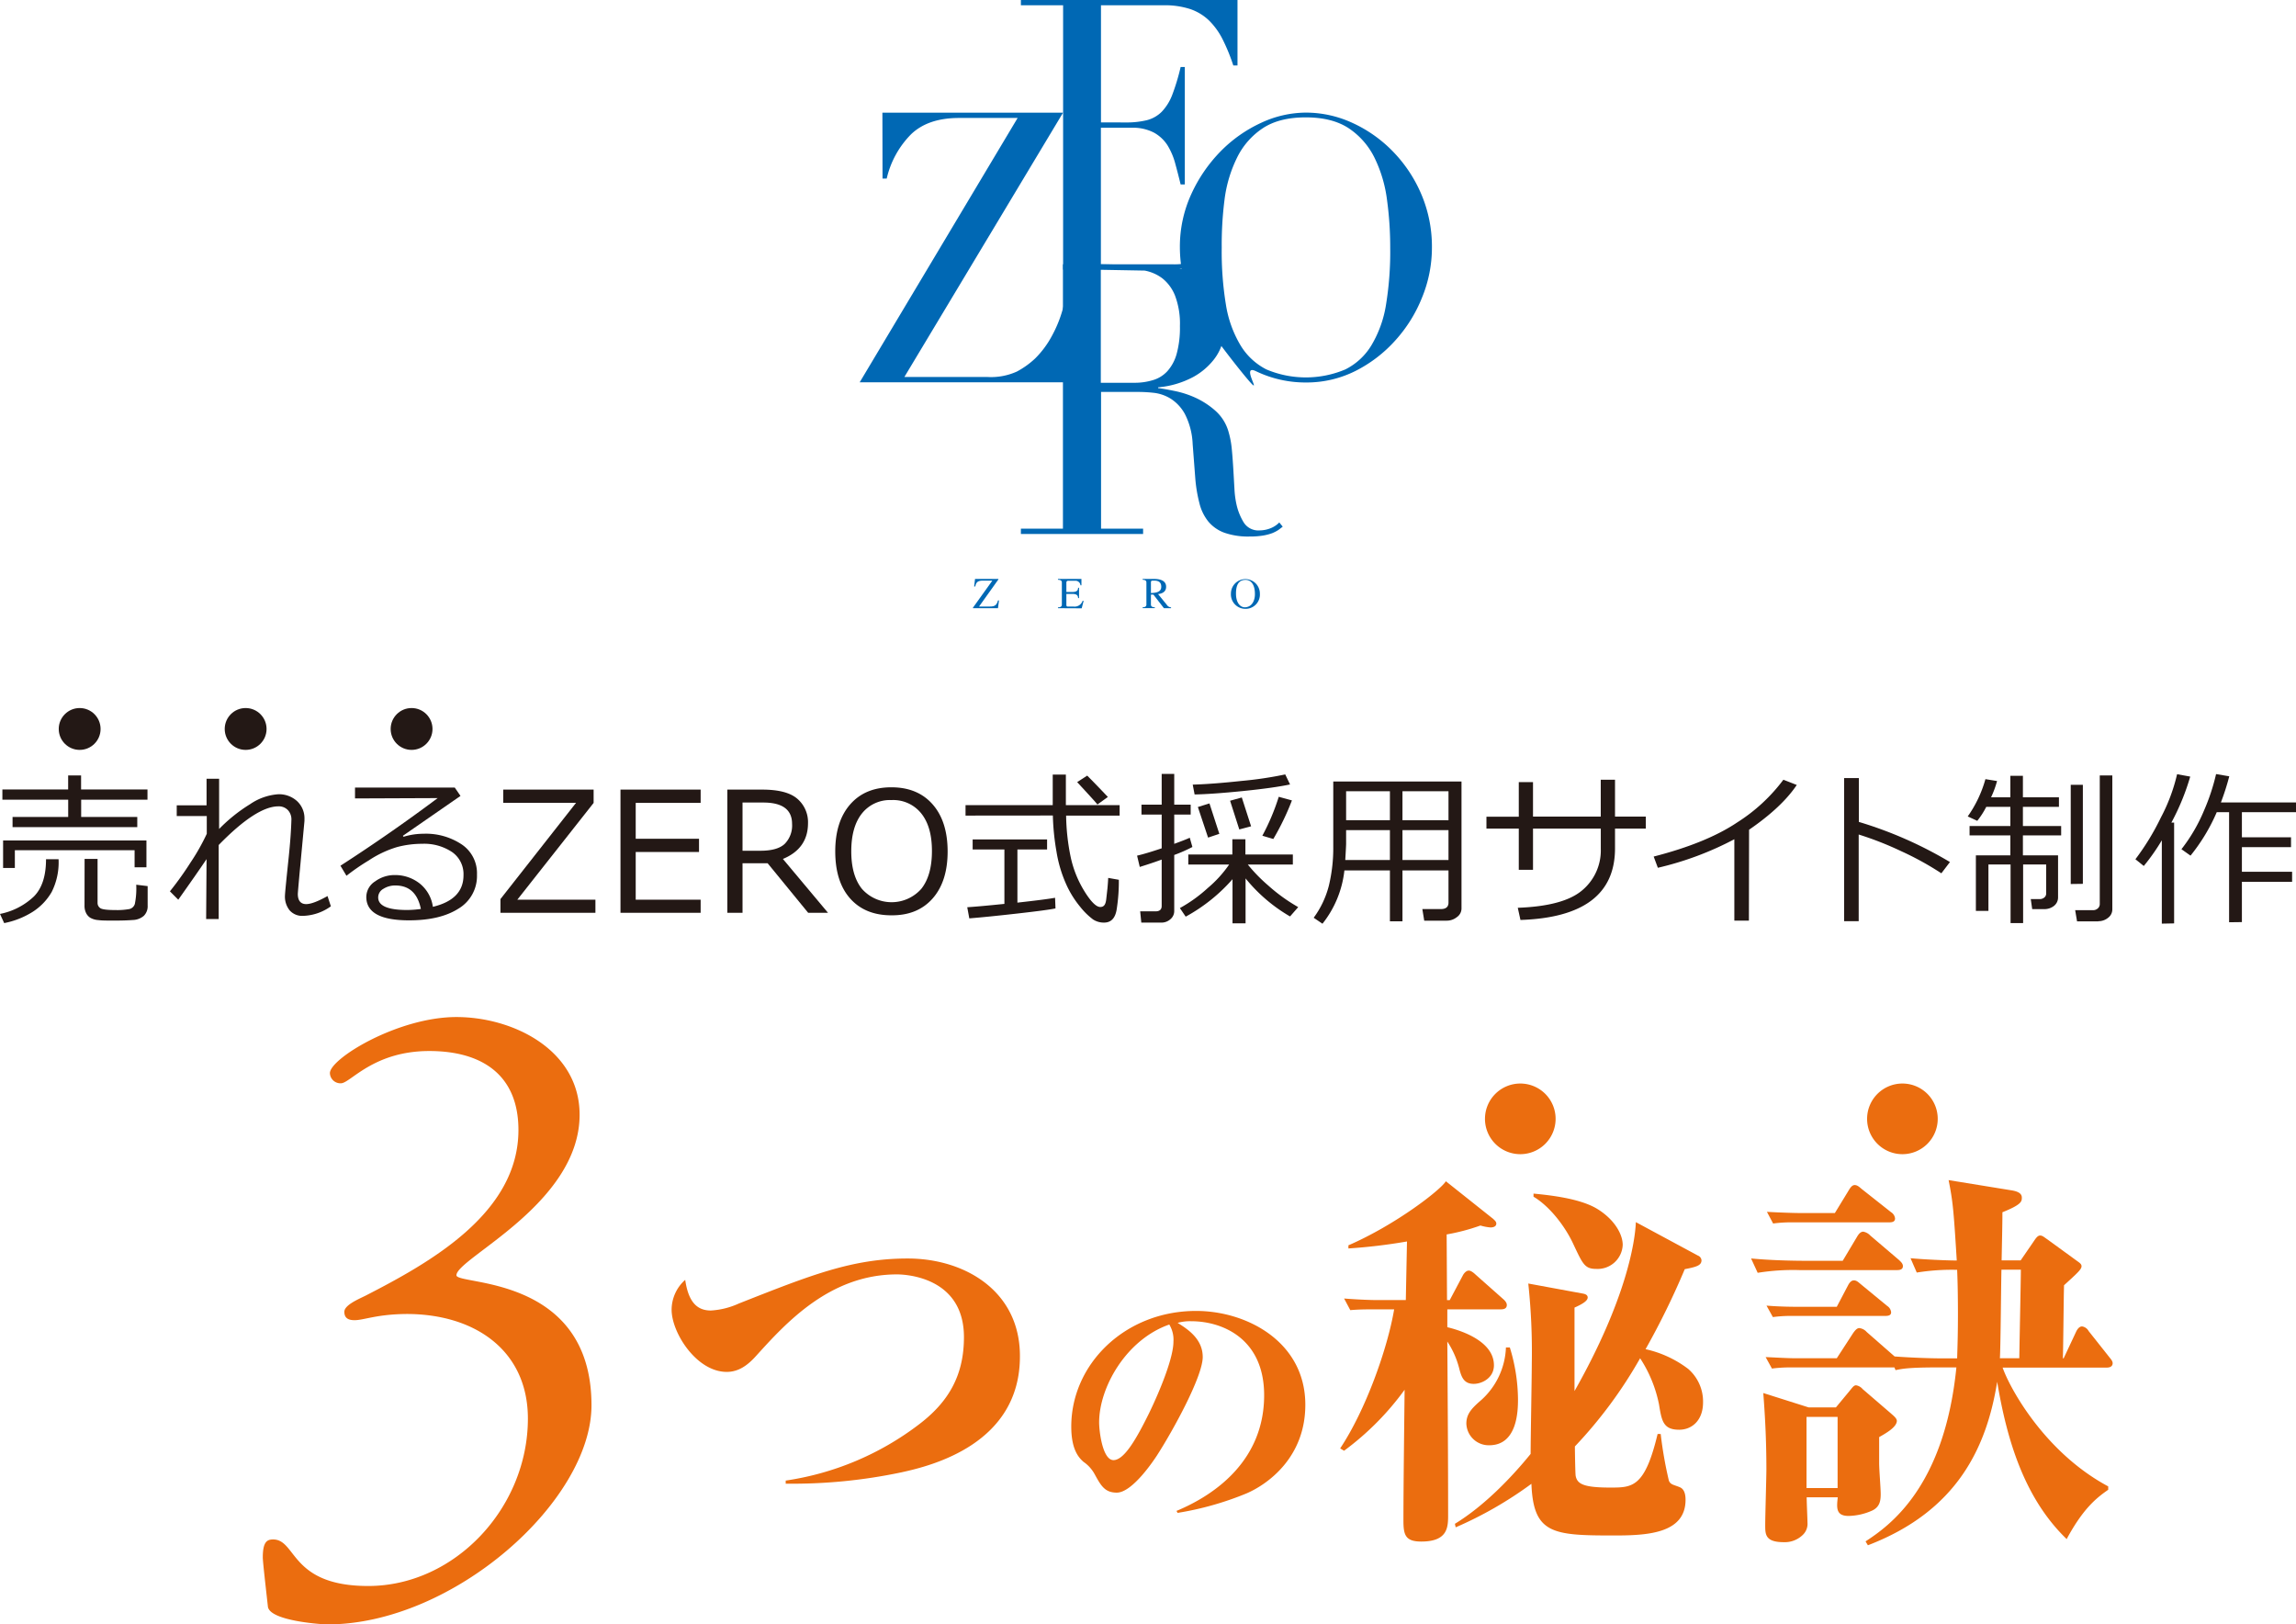 <svg xmlns="http://www.w3.org/2000/svg" width="548.76" height="388.15" viewBox="0 0 548.76 388.15">
  <g>
    <g>
      <path d="M1,220.59,0,218.4a16.36,16.36,0,0,0,8.13-4.2Q11,211.28,11,205.33H14a15.72,15.72,0,0,1-1.65,7.83,13.83,13.83,0,0,1-4.51,4.72A19.88,19.88,0,0,1,1,220.59Zm18.4-29.49v4.12H32.81v2.44H3v-2.44h13.3V191.1H.57v-2.45H16.29V185.3h3.09v3.35H35.25v2.45Zm12.77,16.15v-4.08H3.55v4.25H.74v-6.58H35v6.41Zm-11.95-2h3.1v10.52a1.48,1.48,0,0,0,.63,1.23c.41.31,1.6.47,3.57.47a16.45,16.45,0,0,0,3.42-.24A1.78,1.78,0,0,0,32.23,216a18.75,18.75,0,0,0,.33-4.58l2.73.33v4.65a3.22,3.22,0,0,1-.91,2.45,4.2,4.2,0,0,1-2.64,1c-1.16.09-2.63.14-4.42.14s-3,0-3.82-.12a4.43,4.43,0,0,1-1.95-.57,2.85,2.85,0,0,1-1-1.17,3.84,3.84,0,0,1-.35-1.71Z" style="fill: #231815"/>
      <path d="M49.37,205.3q-2.22,3.3-6.76,9.7l-2-2a76.94,76.94,0,0,0,4.93-6.89,50.22,50.22,0,0,0,3.88-6.86V195H42.24v-2.56h7.13v-6.34h3v12a38.41,38.41,0,0,1,7.39-5.92,13.59,13.59,0,0,1,6.75-2.38A6.4,6.4,0,0,1,71,191.44a5.6,5.6,0,0,1,1.77,4.25c0,.15,0,.32,0,.48L71.57,209c-.26,2.9-.39,4.44-.39,4.61,0,1.62.69,2.44,2,2.44q1.67,0,5.1-1.92l.8,2.45a12,12,0,0,1-6.62,2.28,4,4,0,0,1-3.22-1.3,5.23,5.23,0,0,1-1.13-3.58q0-.66.91-9.3c.35-3.4.56-6.33.63-8.81a3.21,3.21,0,0,0-.84-2.28,3,3,0,0,0-2.27-.9q-5.27,0-14.27,9.24v17.69h-3Z" style="fill: #231815"/>
      <path d="M103.46,216.7q7.32-1.75,7.32-7.54a6.42,6.42,0,0,0-2.69-5.52,12,12,0,0,0-7.19-2,23.28,23.28,0,0,0-6,.78,25.43,25.43,0,0,0-6.76,3.19,52.55,52.55,0,0,0-5.33,3.67l-1.44-2.4q11.9-7.68,23.24-16.16l-19.76.08v-2.6h23.84l1.37,2-13.77,9.53.16.23a16.33,16.33,0,0,1,4.74-.72,15.43,15.43,0,0,1,9.21,2.58A8.27,8.27,0,0,1,114,209a9.07,9.07,0,0,1-4.42,8.13q-4.41,2.81-11.83,2.8-10.2,0-10.2-5.6a4.43,4.43,0,0,1,2.11-3.71,7.84,7.84,0,0,1,4.63-1.51,9.48,9.48,0,0,1,6,2A8.63,8.63,0,0,1,103.46,216.7Zm-2.87.51q-1.14-5.61-6.1-5.61a5.21,5.21,0,0,0-2.84.79,2.35,2.35,0,0,0-1.26,2.07q0,3,6.92,3A24.61,24.61,0,0,0,100.59,217.21Z" style="fill: #231815"/>
      <path d="M142.31,218.13h-22.7v-3.28l18.07-23h-17.4v-3.17h21.6v3.19L123.64,215h18.67Z" style="fill: #231815"/>
      <path d="M167.46,218.13H148.3V188.69h19.16v3.17H151.94v8.57h15.13v3.17H151.94V215h15.52Z" style="fill: #231815"/>
      <path d="M197.9,218.13h-4.74l-9.69-11.84h-6v11.84h-3.63V188.69h8.34q5.88,0,8.41,2.21a7.35,7.35,0,0,1,2.53,5.8q0,6.08-6,8.56Zm-20.43-26.35V203.3h4.28c2.69,0,4.63-.54,5.8-1.64a6.23,6.23,0,0,0,1.76-4.78q0-5.1-6.9-5.1Z" style="fill: #231815"/>
      <path d="M213.05,218.73q-6.27,0-9.84-4t-3.58-11.26q0-7.18,3.58-11.26t9.84-4.07q6.27,0,9.85,4.07t3.59,11.26q0,7.17-3.59,11.24T213.05,218.73Zm0-27.54A8.54,8.54,0,0,0,206,194.4q-2.53,3.19-2.54,9t2.54,9a9.48,9.48,0,0,0,14.2,0q2.53-3.19,2.54-9t-2.54-9A8.58,8.58,0,0,0,213.07,191.19Z" style="fill: #231815"/>
      <path d="M230.77,194.9v-2.5h20.84l0-7.3h3.14v7.3h12.85v2.5H254.81a51.85,51.85,0,0,0,1.08,9.86,25.81,25.81,0,0,0,3.32,8.26c1.54,2.48,2.8,3.72,3.76,3.72s1.32-.68,1.45-2.05l.27-2.4c.08-.86.14-1.69.18-2.5l2.54.45a42.83,42.83,0,0,1-.53,7.16q-.53,3.07-3,3.07a4.68,4.68,0,0,1-2.63-.75,16.71,16.71,0,0,1-3.06-3,23.41,23.41,0,0,1-3.42-5.54,31,31,0,0,1-2.27-7.72,57.46,57.46,0,0,1-.86-8.58Zm.9,24.56-.49-2.66q3.16-.21,8.88-.8V203h-7.59v-2.4h17.79V203h-7.09v12.7c4.47-.5,7.47-.88,9-1.16l.1,2.54q-1.74.39-9.08,1.22T231.67,219.46Zm30.62-27.21c-.35-.48-2-2.27-4.84-5.35l2.4-1.55q1.68,1.67,4.94,5.1Z" style="fill: #231815"/>
      <path d="M277.72,220.47h-4.94l-.27-2.69h3.67q1.47,0,1.47-1.29V205.41c-1,.37-2.78,1-5.24,1.76l-.64-2.7q2.07-.47,5.88-1.75v-8.07h-4.83v-2.36h4.83v-7.35h3v7.35h3.93v2.36h-3.93v7c1.72-.63,3-1.12,3.71-1.46l.63,2.21a34.82,34.82,0,0,1-4.34,1.91v13.38a2.52,2.52,0,0,1-.95,2A3.15,3.15,0,0,1,277.72,220.47Zm5.67-1.42L282,217a34.33,34.33,0,0,0,6.65-4.78,28.39,28.39,0,0,0,5.13-5.63h-9.77v-2.4h10.53v-3.63h3.12v3.63H309v2.4H298.23a38.52,38.52,0,0,0,4.87,5,41.23,41.23,0,0,0,7.18,5.18L308.33,219a38.5,38.5,0,0,1-10.63-9.09v10.73h-3.12V210.1A40.92,40.92,0,0,1,283.39,219.05Zm2.13-29.2-.45-2.35q4.68-.13,11.72-.89a89.42,89.42,0,0,0,10.39-1.55l1.15,2.4q-4,.84-11.34,1.58T285.52,189.85Zm3.22,10.31-2.44-7.31,2.77-.86,2.36,7.27Zm7.46-1.95L294,191.35l2.8-.78,2.22,6.89Zm8.13,2.28-2.62-.78a53.1,53.1,0,0,0,3.92-9.3l3.15.86A60.88,60.88,0,0,1,304.33,200.49Z" style="fill: #231815"/>
      <path d="M346.2,208h-11v12.17h-3V208H321.32a24.73,24.73,0,0,1-5.24,12.74l-2.1-1.43a22.09,22.09,0,0,0,3.63-7.67,38.44,38.44,0,0,0,1.05-9.42V186.76h30.65v30.39a2.52,2.52,0,0,1-1.09,2,3.87,3.87,0,0,1-2.47.86H340.4l-.45-2.77h4.42c1.22,0,1.83-.52,1.83-1.55Zm-24.67-2.48H332.2v-7.15H321.73v3.26C321.73,202,321.66,203.28,321.53,205.49Zm10.67-16.44H321.73V196H332.2Zm14,6.93v-6.93h-11V196Zm-11,9.51h11v-7.15h-11Z" style="fill: #231815"/>
      <path d="M366.4,207.85H363V198h-7.73v-2.83H363V186.9h3.4v8.24h16.19v-8.81H386v8.81h7.36V198H386v4.73q0,16.37-22.6,17.11l-.64-2.91q10.94-.39,15.39-4.17a12.41,12.41,0,0,0,4.45-9.95V198H366.4Z" style="fill: #231815"/>
      <path d="M418,220h-3.48V200.55a75.56,75.56,0,0,1-18.28,6.82l-1-2.68q12.67-3.25,20-8.18a41.4,41.4,0,0,0,11-10.18l3.2,1.25q-3.56,5.31-11.4,10.7Z" style="fill: #231815"/>
      <path d="M466.05,206,464,208.69a72.36,72.36,0,0,0-9.7-5.33,77.77,77.77,0,0,0-10.06-3.94v20.72h-3.48v-34.2h3.52v10.47A96.19,96.19,0,0,1,466.05,206Z" style="fill: #231815"/>
      <path d="M488.6,217.25h-2.89l-.34-2.4h2.11a1.64,1.64,0,0,0,1.14-.39,1.2,1.2,0,0,0,.43-.88v-7h-5.51v14h-3v-14h-5.29v11.1h-3V204.4h8.24v-4.77h-9.75v-2.24h9.75v-4.58h-5.76a19.08,19.08,0,0,1-2.15,3.34l-2.28-1.05a28.78,28.78,0,0,0,4.23-8.91l2.78.45a23.58,23.58,0,0,1-1.43,3.89h4.61v-5.14h3v5.14h8.61v2.28h-8.61v4.58h9.14v2.24h-9.14v4.77h8.4v10a2.57,2.57,0,0,1-1,2.1A3.68,3.68,0,0,1,488.6,217.25Zm6.32-6V187.54h2.9v23.67Zm6.61,8.93h-5.1l-.45-2.68h4.28a1.63,1.63,0,0,0,1.13-.42,1.37,1.37,0,0,0,.47-1.06V185.31h3v32a2.49,2.49,0,0,1-1,2A3.66,3.66,0,0,1,501.53,220.14Z" style="fill: #231815"/>
      <path d="M516.69,220.72V200.8a49.08,49.08,0,0,1-4.31,6.14l-2-1.61a59.17,59.17,0,0,0,6.1-10,42.56,42.56,0,0,0,3.86-10.32l3.14.57a56,56,0,0,1-4.51,11h.66v24.08Zm16.08-.33V194.08h-2.95a44.18,44.18,0,0,1-6.27,10.39l-2.17-1.54a39.74,39.74,0,0,0,5.37-9.18,49.92,49.92,0,0,0,2.91-8.77l3.15.53a58.31,58.31,0,0,1-2,6.25h18v2.32H535.83v6h11.74v2.36H535.83v5.88h12v2.4h-12v9.63Z" style="fill: #231815"/>
    </g>
    <g>
      <path d="M215.36,351.86a126.26,126.26,0,0,1-27.57,2.69v-.74a69.09,69.09,0,0,0,31.65-13.27c7.05-5.29,10.95-11.6,10.95-21,0-14.66-14.48-15-16-15-16.06,0-26.54,11.6-33.69,19.49-2,2.23-4.17,3.81-7,3.81-7.24,0-13.18-9.38-13.18-14.85a9.58,9.58,0,0,1,3.25-7.15c.74,5.11,2.69,7.33,6.13,7.33a18.57,18.57,0,0,0,6.68-1.67c17.17-6.77,27.1-10.76,40.37-10.76,13.55,0,26.82,7.7,26.82,23.29C243.85,345.09,222.6,350.29,215.36,351.86Z" style="fill: #eb6d0f"/>
      <path d="M297.89,356.89a73.94,73.94,0,0,1-16.43,4.64l-.27-.47c9.88-4.11,20.95-12.52,20.95-27.64,0-13.52-9.95-17.69-17.44-17.69a11,11,0,0,0-3.24.39c2.45,1.53,6,3.85,6,8.16,0,4.64-7.09,17.56-10.94,23.53-.66,1-5.83,8.88-9.61,8.88-2.85,0-3.78-1.66-5.3-4.44a8.57,8.57,0,0,0-2.65-2.92c-1.13-1-2.92-2.91-2.92-8.42,0-15,12.92-27.64,29.83-27.64,12.19,0,26.11,7.43,26.11,22.41C312,348.27,303,354.7,297.89,356.89Zm-18.42-40.37c-10.28,3.58-16.77,15-16.77,23.4,0,2,.79,9,3.44,9s5.7-5.56,8.49-11.2c2.85-5.9,5.83-13.39,5.83-17.1A7,7,0,0,0,279.47,316.52Z" style="fill: #eb6d0f"/>
      <path d="M358.73,312.89H345.92v4.27c1.95.46,11.14,2.87,11.14,9.09,0,3.06-2.88,4.45-4.83,4.45-2.5,0-3-1.85-3.52-3.89a21,21,0,0,0-2.79-6.22c.09,13.73.19,27.75.19,41.39,0,2.88,0,6.4-6.41,6.4-3.8,0-4.27-1.57-4.27-5,0-8.07.19-22.74.28-31.27a66.69,66.69,0,0,1-14.47,14.57l-.93-.56c6.12-9.19,11.32-23.85,12.9-33.22H327c-.37,0-2.23,0-4.27.18l-1.48-2.78c3.43.28,6.68.37,7.42.37H336l.28-14a131.63,131.63,0,0,1-14,1.67v-.75c11.32-4.91,22.08-13.27,23.29-15.31l11.32,9c.37.37.74.65.74,1.12,0,.65-.65.92-1.39.92a11.84,11.84,0,0,1-2.41-.46,48.89,48.89,0,0,1-8.07,2.13l.09,15.69h.65l3.15-5.94c.19-.37.75-1.11,1.4-1.11s1.48.83,1.67,1l6.59,5.84c.74.65.83,1.12.83,1.4C360.12,312.79,359.29,312.89,358.73,312.89Zm42.6,28.77c-3.9,0-4.18-2.23-4.83-6.13A31.37,31.37,0,0,0,392,324.58a107.9,107.9,0,0,1-15.59,21.07c0,1,.09,6.68.19,7.05.37,1.95,1.95,2.78,8.26,2.78,5.29,0,8.26,0,11.32-12.8h.74a95.54,95.54,0,0,0,1.95,11.13c.37,1,1.21,1,2.6,1.58.93.37,1.39,1.39,1.39,3,0,8.17-9.37,8.54-17.17,8.54-14.57,0-19.21-.37-19.67-12.35a92.18,92.18,0,0,1-18.1,10.4l-.19-.84c7.15-4.36,13.74-11.32,18.1-16.7,0-3.43.28-18.65.28-21.72a153.54,153.54,0,0,0-.84-19l13.09,2.41c.46.09,1.11.28,1.11.93s-.83,1.39-3.15,2.41v19.95c12.34-21.8,14.48-35.63,14.66-40.37l14.85,8a1.33,1.33,0,0,1,.84,1.11c0,1.21-1.12,1.58-4,2.13a184.51,184.51,0,0,1-9.37,19.12,26.2,26.2,0,0,1,10.21,4.73,10.33,10.33,0,0,1,3.53,8.08C407,339.43,404.39,341.66,401.33,341.66Zm-45.39,3.71a5.35,5.35,0,0,1-5.47-5.2c0-2.41,1.48-3.8,3.62-5.66A17.78,17.78,0,0,0,359.93,322h.93a42.9,42.9,0,0,1,1.95,12.44C362.81,337.2,362.63,345.37,355.94,345.37Zm25.62-42.14c-2.79,0-3.25-1.11-5.48-5.84-1.95-4.27-5.66-9.1-9.56-11.42v-.74c3.72.37,11.14,1.11,15.32,3.71s6,6.13,6,8.54A6,6,0,0,1,381.56,303.23Z" style="fill: #eb6d0f"/>
      <path d="M453.4,303.51H430.1a53.3,53.3,0,0,0-10,.65l-1.58-3.43c5.75.56,12.34.56,13.27.56h8.63l3.44-5.76c.28-.46.74-1.2,1.48-1.2a3,3,0,0,1,1.67.92l6.87,5.85c.46.46.93.84.93,1.48C454.79,303.42,454,303.51,453.4,303.51Zm-4.27,39.91v6.12c0,1.77.37,6,.37,7.52,0,1.67-.28,3.06-2,3.9a14.51,14.51,0,0,1-5.67,1.3c-3.06,0-2.87-1.95-2.59-4.46h-7.43c0,1.21.19,5.29.19,6a3.66,3.66,0,0,1-1,2.87,6.16,6.16,0,0,1-4.64,1.86c-4.46,0-4.46-1.86-4.46-4.08s.28-11.42.28-13.28c0-7.61-.37-13.36-.74-18.28l10.86,3.44h6.49l3.16-3.81c.83-1,1.11-1.48,1.67-1.48a2.65,2.65,0,0,1,1.58.92l6.58,5.66c.84.75,1.58,1.3,1.58,1.95C453.3,341.1,450.61,342.58,449.13,343.42Zm54.38-16.61H478.64c1.67,4.82,10,20.23,25.24,28.39V356c-2.5,1.76-5.85,4.18-9.93,11.79-10.12-9.75-14.29-23.67-16.61-37.59-2.51,15.68-9.56,30.9-30.9,39.07l-.56-.93c5.66-3.71,18.84-12.9,21.71-41.57h-4.54c-6.41,0-8.26.27-10,.65l-.27-.65h-25a32.4,32.4,0,0,0-4.27.27L422,324.3c2.32.09,5.1.28,7.42.28H439l3.9-6c.46-.65.93-1.21,1.48-1.21a2.76,2.76,0,0,1,1.77.93l6.68,5.85c3.62.27,8.26.46,11.88.46h3.06c.09-3,.19-5.66.19-10.58,0-5.2-.1-8.54-.19-10.58a52.52,52.52,0,0,0-9.65.65l-1.49-3.43c2.69.27,8.45.55,11.05.55-.74-12-.93-14.1-1.95-19.21L481,284.49c.93.18,2.23.55,2.23,1.67,0,.93,0,1.67-4.64,3.53,0,1.39,0,2.41-.19,11.5h4.55l3.06-4.45c.56-.84,1-1.49,1.58-1.49s.93.37,1.76.93l7.15,5.2c.65.46,1,.74,1,1.2,0,.75-.93,1.58-4.18,4.55-.09,2.51-.18,14.66-.28,17.45h.19l3-6.4c.28-.56.74-1.21,1.39-1.21a2.15,2.15,0,0,1,1.58,1.11l5,6.31c.46.56.74.93.74,1.4C504.9,326.71,504,326.81,503.51,326.81Zm-52.9-12.35H428a31.92,31.92,0,0,0-4.27.28L422.21,312c3.34.28,6.69.28,7.43.28H439l2.69-5.11c.28-.55.74-1.2,1.39-1.2s1,.37,1.67.92l6.32,5.2a2,2,0,0,1,.92,1.49C452,314.37,451.26,314.46,450.61,314.46Zm.93-22.36H428.06a32,32,0,0,0-4.27.28l-1.48-2.79c3.34.19,6.68.28,7.42.28h8.82l3.34-5.47c.28-.47.74-1.21,1.39-1.21s1.11.46,1.67.93l7.05,5.57a2,2,0,0,1,.93,1.48C452.93,292,452.19,292.1,451.54,292.1ZM439.2,338.59h-7.43v17h7.43Zm39.16-35.17c-.09,3.34-.19,18.19-.37,21.16h4.64c0-1.49.37-18.93.37-21.16Z" style="fill: #eb6d0f"/>
    </g>
    <path d="M84.73,315.48c-1.62,0-2.43-.61-2.43-2,0-1.63,3.45-3.05,5.07-3.86,15.43-7.92,36.54-19.69,36.54-39.58,0-13.2-8.73-18.88-21.31-18.88-13.4,0-18.88,7.71-21.11,7.71a2.52,2.52,0,0,1-2.64-2.43c0-3.46,16.24-13.4,30.24-13.4,13.61,0,29.44,7.91,29.44,23.34,0,21.32-29.44,34.31-29.44,38.37,0,2.44,32.28-.2,32.28,31.06,0,22.94-33.09,52.37-63.13,52.37-1.22,0-13.81-.81-14.21-4.26-.61-5.48-1.22-10.76-1.22-11.77,0-3.66,1-4.27,2.44-4.27C70.93,367.85,69.31,379,88,379c20.71,0,38.17-18.68,38.17-40,0-16.24-12.59-25-29-25C90,314.06,87,315.48,84.73,315.48Z" style="fill: #eb6d0f"/>
    <g>
      <path d="M210.9,26.92h43.18L216.15,90.09h19.91a14.92,14.92,0,0,0,7-1.31,20.41,20.41,0,0,0,4.35-3.12,22.51,22.51,0,0,0,4.07-5.52,29.58,29.58,0,0,0,3.07-8.6h1V91.36H205.47l37.75-63.17h-14c-4.9,0-8.69,1.27-11.41,3.84a22.05,22.05,0,0,0-5.88,10.64h-1Z" style="fill: #0068b4"/>
      <path d="M254.09,64.43V1.26H244V0h51.77V15.65h-1a45,45,0,0,0-2.53-6.2A17.13,17.13,0,0,0,289,4.93a12.09,12.09,0,0,0-4.52-2.76,19.44,19.44,0,0,0-6.34-.91h-15v28H269a20.54,20.54,0,0,0,5.07-.53,7.75,7.75,0,0,0,3.57-2,12.08,12.08,0,0,0,2.54-4.08,50.94,50.94,0,0,0,2-6.64h1V44.08h-1q-.64-2.64-1.31-5.08A16.18,16.18,0,0,0,279,34.66a9,9,0,0,0-3.26-3,10.87,10.87,0,0,0-5.29-1.13h-7.33V63.16h17.11A15,15,0,0,0,288.52,61v3.35l-26.59-.6" style="fill: #0068b4"/>
      <path d="M279.34,63.48a15.86,15.86,0,0,1,7.61,3.4,14,14,0,0,1,4.47,5.52,14.87,14.87,0,0,1,1.31,5.79,15.59,15.59,0,0,1-.5,3.49A11.63,11.63,0,0,1,290.06,86a16,16,0,0,1-4.84,4.07,21.8,21.8,0,0,1-8.42,2.49v.18c1,.12,2.28.35,3.94.69a23,23,0,0,1,5.08,1.66,19.29,19.29,0,0,1,4.74,3.13,10.59,10.59,0,0,1,3.08,5,21.92,21.92,0,0,1,.77,4.12c.15,1.54.26,3.12.36,4.75s.18,3.2.27,4.71a21.87,21.87,0,0,0,.5,3.79,14,14,0,0,0,1.72,4.26,4.13,4.13,0,0,0,3.8,1.9,7.22,7.22,0,0,0,2.44-.45,6,6,0,0,0,2.26-1.45l.82,1c-.3.25-.65.5-1,.77a8.51,8.51,0,0,1-1.49.78,12,12,0,0,1-2.22.58,19.29,19.29,0,0,1-3.22.23,17.22,17.22,0,0,1-6-.9,9,9,0,0,1-3.85-2.68,11.16,11.16,0,0,1-2.12-4.34,34.52,34.52,0,0,1-1-6l-.63-8.23A17.2,17.2,0,0,0,283.23,99a10,10,0,0,0-3.4-3.71,9.75,9.75,0,0,0-4-1.41,34.26,34.26,0,0,0-3.62-.22h-9.05v32.67h10.05v1.27H244v-1.27h10.05V63.16h7.15c.72,0,1.45,0,2.17,0m-.27,1.31v27h8a14.81,14.81,0,0,0,4.45-.63,7.59,7.59,0,0,0,3.45-2.13,10.3,10.3,0,0,0,2.23-4.15,23.61,23.61,0,0,0,.78-6.63,18.92,18.92,0,0,0-1.17-7.29,9.93,9.93,0,0,0-3.06-4.15,10.09,10.09,0,0,0-4.2-1.83" style="fill: #0068b4"/>
      <path d="M282,59.19a30.11,30.11,0,0,1,2.73-12.81,35.82,35.82,0,0,1,7-10.21,32.79,32.79,0,0,1,9.65-6.8,25.6,25.6,0,0,1,10.74-2.46,26.6,26.6,0,0,1,11.12,2.46,32,32,0,0,1,9.65,6.8,33.34,33.34,0,0,1,6.8,10.21,31.92,31.92,0,0,1,2.55,12.81,31.41,31.41,0,0,1-2.34,11.86,34,34,0,0,1-6.41,10.3A32.27,32.27,0,0,1,324,88.63a26,26,0,0,1-11.81,2.77,27.27,27.27,0,0,1-12-2.69c-3.69-1.78,1.36,5.67-1.33,2.69s-13-16.24-14.5-20.13A33.15,33.15,0,0,1,282,59.19m10,0a78.41,78.41,0,0,0,1,13.6,27.22,27.22,0,0,0,3.47,9.69,15.35,15.35,0,0,0,6.23,5.81,24.25,24.25,0,0,0,18.82,0,15.22,15.22,0,0,0,6.28-5.81,27.22,27.22,0,0,0,3.47-9.69,78.32,78.32,0,0,0,1-13.6,83.37,83.37,0,0,0-.78-11.55,32,32,0,0,0-3-10,18,18,0,0,0-6.15-7c-2.64-1.73-6.05-2.59-10.26-2.59s-7.64.86-10.26,2.59a17.8,17.8,0,0,0-6.14,7,31.46,31.46,0,0,0-3,10A85,85,0,0,0,292,59.19" style="fill: #0068b4"/>
      <path d="M232.54,145.34v-.12l4.64-6.47H235c-1.09,0-1.71.19-1.9,1.4h-.27l.21-1.8h5.58v.12L234,144.94h2.58c1.16,0,1.64-.3,1.95-1.46h.24l-.25,1.86Z" style="fill: #0068b4"/>
      <path d="M252.86,145.34v-.2c.77,0,.93-.33.93-.64v-5.31c0-.31-.16-.64-.93-.64v-.2h5.61v1.51h-.23a1.19,1.19,0,0,0-1.2-1.08h-1.71a.41.41,0,0,0-.46.41v2.27h1.49c.71,0,1.31-.18,1.31-1h.23v2.47h-.23c0-.82-.6-1-1.31-1h-1.49v2.6c0,.19.06.41.27.41h1.4a2,2,0,0,0,2.21-1.36H259l-.47,1.79Z" style="fill: #0068b4"/>
      <path d="M274,139.19c0-.31-.16-.64-.9-.64v-.2h2.79c1.76,0,2.82.61,2.82,1.85s-.93,1.64-1.92,1.77l2.1,2.58a1.26,1.26,0,0,0,1,.59v.2h-1.7l-2.52-3.25-.59,0v2.39c0,.31.16.64.93.64v.2h-2.91v-.2c.74,0,.9-.33.9-.64Zm1.08,2.53c1.54-.06,2.47-.37,2.47-1.51s-.74-1.46-1.69-1.46c-.68,0-.78,0-.78.49Z" style="fill: #0068b4"/>
      <path d="M301.12,141.85a3.41,3.41,0,0,1-3.45,3.64,3.45,3.45,0,0,1-3.47-3.64,3.46,3.46,0,1,1,6.92,0m-5.71,0c0,2.17,1,3.36,2.26,3.27,1.88-.16,2.31-2.14,2.26-3.27,0-1.66-.62-3.29-2.26-3.28s-2.26,1.25-2.26,3.28" style="fill: #0068b4"/>
    </g>
    <circle cx="19.04" cy="174.2" r="5" style="fill: #231815"/>
    <path d="M371.8,267.37a8.44,8.44,0,1,1-8.43-8.44A8.43,8.43,0,0,1,371.8,267.37Z" style="fill: #eb6d0f"/>
    <path d="M463.13,267.37a8.44,8.44,0,1,1-8.43-8.44A8.43,8.43,0,0,1,463.13,267.37Z" style="fill: #eb6d0f"/>
    <circle cx="58.71" cy="174.2" r="5" style="fill: #231815"/>
    <circle cx="98.37" cy="174.2" r="5" style="fill: #231815"/>
  </g>
</svg>
